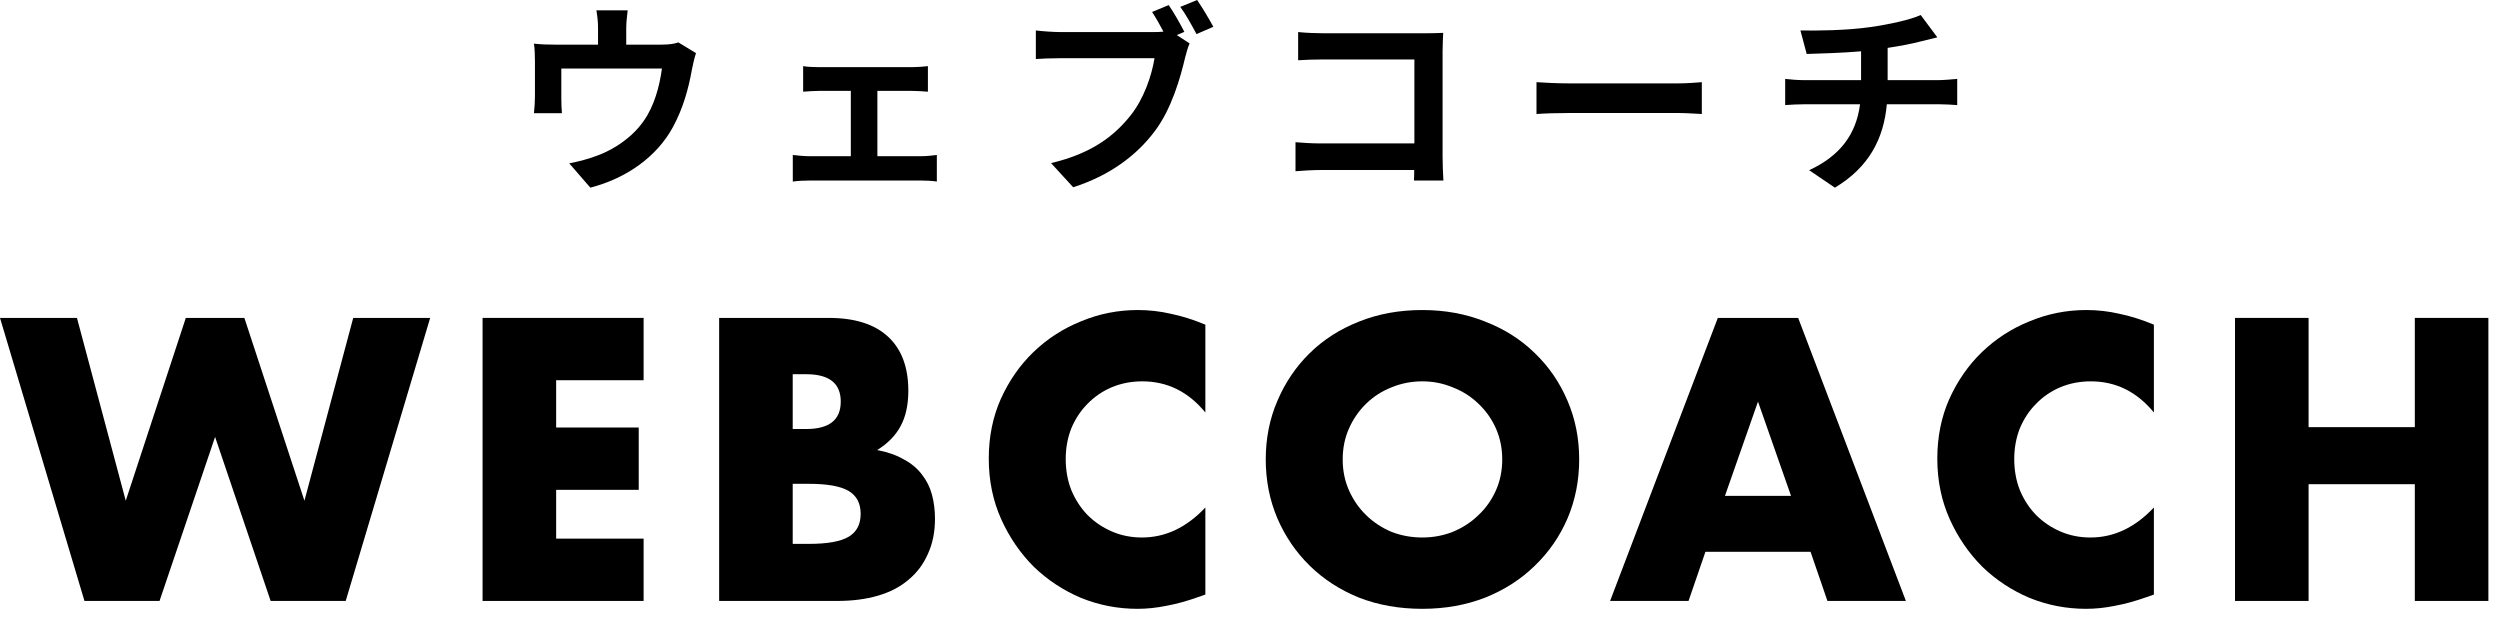<svg width="178" height="44" viewBox="0 0 178 44" fill="none" xmlns="http://www.w3.org/2000/svg">
<path d="M134.4 5.705H138.04C138.343 5.705 139.036 5.648 139.354 5.619V7.482C138.964 7.453 138.473 7.424 138.083 7.424H134.342C134.125 9.851 133.085 11.902 130.644 13.361L128.81 12.118C131.005 11.107 132.161 9.562 132.435 7.424H128.463C128.015 7.424 127.481 7.453 127.105 7.482V5.619C127.495 5.662 127.987 5.705 128.434 5.705H132.508V3.654C131.121 3.77 129.604 3.813 128.637 3.842L128.189 2.167C129.287 2.195 131.525 2.167 133.114 1.935C134.559 1.733 136.032 1.401 136.754 1.069L137.938 2.658C137.447 2.773 137.072 2.874 136.826 2.932C136.119 3.12 135.266 3.279 134.4 3.409V5.705Z" fill="black"/>
<path d="M109.398 8.118V5.85C109.918 5.893 110.973 5.937 111.724 5.937H119.48C120.145 5.937 120.795 5.879 121.17 5.85V8.118C120.824 8.103 120.087 8.046 119.48 8.046H111.724C110.901 8.046 109.933 8.074 109.398 8.118Z" fill="black"/>
<path d="M102.77 12.855H100.676C100.69 12.624 100.69 12.379 100.69 12.104H94.103C93.54 12.104 92.717 12.147 92.24 12.191V10.125C92.746 10.169 93.396 10.212 94.046 10.212H100.704V4.232H94.219C93.612 4.232 92.832 4.261 92.428 4.29V2.282C92.962 2.34 93.713 2.369 94.219 2.369H101.484C101.903 2.369 102.51 2.354 102.755 2.34C102.741 2.672 102.712 3.25 102.712 3.669V11.151C102.712 11.656 102.741 12.422 102.77 12.855Z" fill="black"/>
<path d="M84.325 2.268L83.79 2.499L84.701 3.091C84.57 3.365 84.469 3.784 84.383 4.088C84.05 5.503 83.429 7.742 82.216 9.345C80.916 11.079 78.995 12.508 76.41 13.332L74.835 11.613C77.71 10.934 79.327 9.692 80.497 8.219C81.451 7.02 81.999 5.388 82.202 4.145H75.471C74.806 4.145 74.127 4.174 73.752 4.203V2.167C74.171 2.224 74.994 2.282 75.471 2.282H82.158C82.332 2.282 82.577 2.282 82.837 2.253C82.592 1.777 82.303 1.271 82.028 0.852L83.213 0.361C83.588 0.91 84.065 1.748 84.325 2.268ZM84.036 0.491L85.235 0C85.596 0.52 86.116 1.401 86.39 1.907L85.192 2.427C84.874 1.834 84.426 1.011 84.036 0.491Z" fill="black"/>
<path d="M62.47 11.122H65.605C66.009 11.122 66.414 11.064 66.703 11.035V12.928C66.399 12.87 65.865 12.855 65.605 12.855H57.632C57.285 12.855 56.837 12.87 56.447 12.928V11.035C56.823 11.079 57.271 11.122 57.632 11.122H60.578V6.471H58.325C58.022 6.471 57.502 6.5 57.184 6.529V4.709C57.502 4.767 58.007 4.781 58.325 4.781H64.94C65.287 4.781 65.72 4.752 66.067 4.709V6.529C65.706 6.5 65.258 6.471 64.94 6.471H62.47V11.122Z" fill="black"/>
<path d="M48.3 3.019L49.556 3.784C49.441 4.102 49.325 4.651 49.267 4.94C49.022 6.327 48.632 7.713 47.924 9.028C46.769 11.165 44.602 12.696 42.031 13.361L40.529 11.628C41.179 11.512 41.973 11.295 42.566 11.064C43.764 10.617 45.035 9.764 45.844 8.594C46.581 7.54 46.956 6.168 47.13 4.882H39.966V6.991C39.966 7.323 39.98 7.771 40.009 8.06H38.016C38.059 7.699 38.088 7.237 38.088 6.847V4.348C38.088 4.03 38.073 3.452 38.016 3.106C38.521 3.163 38.94 3.178 39.489 3.178H42.58V2.066C42.58 1.661 42.566 1.358 42.464 0.737H44.689C44.617 1.358 44.588 1.661 44.588 2.066V3.178H47.101C47.708 3.178 48.054 3.106 48.3 3.019Z" fill="black"/>
<path d="M164.371 30.413H171.935V22.635H177.173V42.787H171.935V34.475H164.371V42.787H159.133V22.635H164.371V30.413Z" fill="black"/>
<path d="M153.357 29.37C152.145 27.891 150.648 27.152 148.867 27.152C148.083 27.152 147.352 27.294 146.675 27.579C146.016 27.864 145.446 28.256 144.965 28.755C144.484 29.236 144.1 29.816 143.815 30.492C143.548 31.17 143.414 31.9 143.414 32.684C143.414 33.486 143.548 34.225 143.815 34.902C144.1 35.58 144.484 36.167 144.965 36.666C145.463 37.165 146.043 37.557 146.702 37.842C147.361 38.127 148.074 38.27 148.84 38.27C150.515 38.27 152.02 37.557 153.357 36.132V42.332L152.822 42.519C152.02 42.804 151.272 43.009 150.577 43.134C149.882 43.277 149.196 43.348 148.519 43.348C147.129 43.348 145.793 43.09 144.51 42.573C143.245 42.038 142.123 41.299 141.143 40.355C140.181 39.392 139.405 38.261 138.818 36.96C138.23 35.642 137.936 34.208 137.936 32.657C137.936 31.107 138.221 29.691 138.791 28.408C139.379 27.107 140.154 25.994 141.116 25.067C142.096 24.123 143.227 23.392 144.51 22.875C145.793 22.341 147.138 22.074 148.546 22.074C149.348 22.074 150.132 22.163 150.898 22.341C151.682 22.501 152.501 22.76 153.357 23.116V29.37Z" fill="black"/>
<path d="M127.521 35.304L125.169 28.595L122.817 35.304H127.521ZM128.911 39.286H121.427L120.224 42.787H114.639L122.309 22.635H128.029L135.699 42.787H130.113L128.911 39.286Z" fill="black"/>
<path d="M95.6 32.711C95.6 33.513 95.751 34.252 96.054 34.929C96.357 35.606 96.767 36.194 97.284 36.693C97.8 37.192 98.397 37.584 99.074 37.869C99.769 38.136 100.5 38.27 101.266 38.27C102.032 38.27 102.754 38.136 103.431 37.869C104.126 37.584 104.732 37.192 105.248 36.693C105.783 36.194 106.201 35.606 106.504 34.929C106.807 34.252 106.959 33.513 106.959 32.711C106.959 31.909 106.807 31.17 106.504 30.492C106.201 29.816 105.783 29.227 105.248 28.729C104.732 28.23 104.126 27.847 103.431 27.579C102.754 27.294 102.032 27.152 101.266 27.152C100.5 27.152 99.769 27.294 99.074 27.579C98.397 27.847 97.8 28.23 97.284 28.729C96.767 29.227 96.357 29.816 96.054 30.492C95.751 31.17 95.6 31.909 95.6 32.711ZM90.121 32.711C90.121 31.214 90.397 29.824 90.95 28.541C91.502 27.241 92.268 26.109 93.248 25.147C94.228 24.185 95.395 23.437 96.749 22.902C98.121 22.35 99.627 22.074 101.266 22.074C102.887 22.074 104.384 22.35 105.756 22.902C107.128 23.437 108.304 24.185 109.284 25.147C110.282 26.109 111.057 27.241 111.609 28.541C112.161 29.824 112.438 31.214 112.438 32.711C112.438 34.208 112.161 35.606 111.609 36.907C111.057 38.19 110.282 39.312 109.284 40.274C108.304 41.236 107.128 41.994 105.756 42.546C104.384 43.081 102.887 43.348 101.266 43.348C99.627 43.348 98.121 43.081 96.749 42.546C95.395 41.994 94.228 41.236 93.248 40.274C92.268 39.312 91.502 38.19 90.95 36.907C90.397 35.606 90.121 34.208 90.121 32.711Z" fill="black"/>
<path d="M85.822 29.37C84.61 27.891 83.113 27.152 81.332 27.152C80.547 27.152 79.817 27.294 79.14 27.579C78.481 27.864 77.91 28.256 77.429 28.755C76.948 29.236 76.565 29.816 76.28 30.492C76.013 31.17 75.879 31.9 75.879 32.684C75.879 33.486 76.013 34.225 76.28 34.902C76.565 35.58 76.948 36.167 77.429 36.666C77.928 37.165 78.507 37.557 79.167 37.842C79.826 38.127 80.539 38.27 81.305 38.27C82.98 38.27 84.485 37.557 85.822 36.132V42.332L85.287 42.519C84.485 42.804 83.737 43.009 83.042 43.134C82.347 43.277 81.661 43.348 80.984 43.348C79.594 43.348 78.258 43.09 76.975 42.573C75.71 42.038 74.588 41.299 73.608 40.355C72.645 39.392 71.87 38.261 71.282 36.96C70.694 35.642 70.4 34.208 70.4 32.657C70.4 31.107 70.686 29.691 71.256 28.408C71.844 27.107 72.619 25.994 73.581 25.067C74.561 24.123 75.692 23.392 76.975 22.875C78.258 22.341 79.603 22.074 81.011 22.074C81.813 22.074 82.597 22.163 83.363 22.341C84.147 22.501 84.966 22.76 85.822 23.116V29.37Z" fill="black"/>
<path d="M56.441 38.724H57.591C58.909 38.724 59.854 38.555 60.424 38.217C60.994 37.878 61.279 37.335 61.279 36.586C61.279 35.838 60.994 35.295 60.424 34.956C59.854 34.618 58.909 34.448 57.591 34.448H56.441V38.724ZM56.441 30.546H57.404C59.043 30.546 59.862 29.896 59.862 28.595C59.862 27.295 59.043 26.644 57.404 26.644H56.441V30.546ZM51.203 22.635H59.007C60.86 22.635 62.268 23.081 63.23 23.972C64.192 24.863 64.673 26.145 64.673 27.82C64.673 28.836 64.486 29.682 64.112 30.359C63.756 31.018 63.203 31.58 62.455 32.043C63.203 32.185 63.836 32.408 64.353 32.711C64.887 32.996 65.315 33.352 65.635 33.78C65.974 34.208 66.214 34.689 66.357 35.223C66.499 35.758 66.571 36.328 66.571 36.934C66.571 37.878 66.401 38.716 66.063 39.446C65.742 40.177 65.279 40.791 64.673 41.29C64.085 41.789 63.364 42.163 62.508 42.413C61.653 42.662 60.691 42.787 59.622 42.787H51.203V22.635Z" fill="black"/>
<path d="M45.825 27.072H39.598V30.439H45.477V34.876H39.598V38.35H45.825V42.787H34.359V22.635H45.825V27.072Z" fill="black"/>
<path d="M5.479 22.635L8.953 35.651L13.23 22.635H17.399L21.675 35.651L25.149 22.635H30.628L24.615 42.787H19.27L15.314 31.108L11.359 42.787H6.013L0 22.635H5.479Z" fill="black"/>
</svg>
